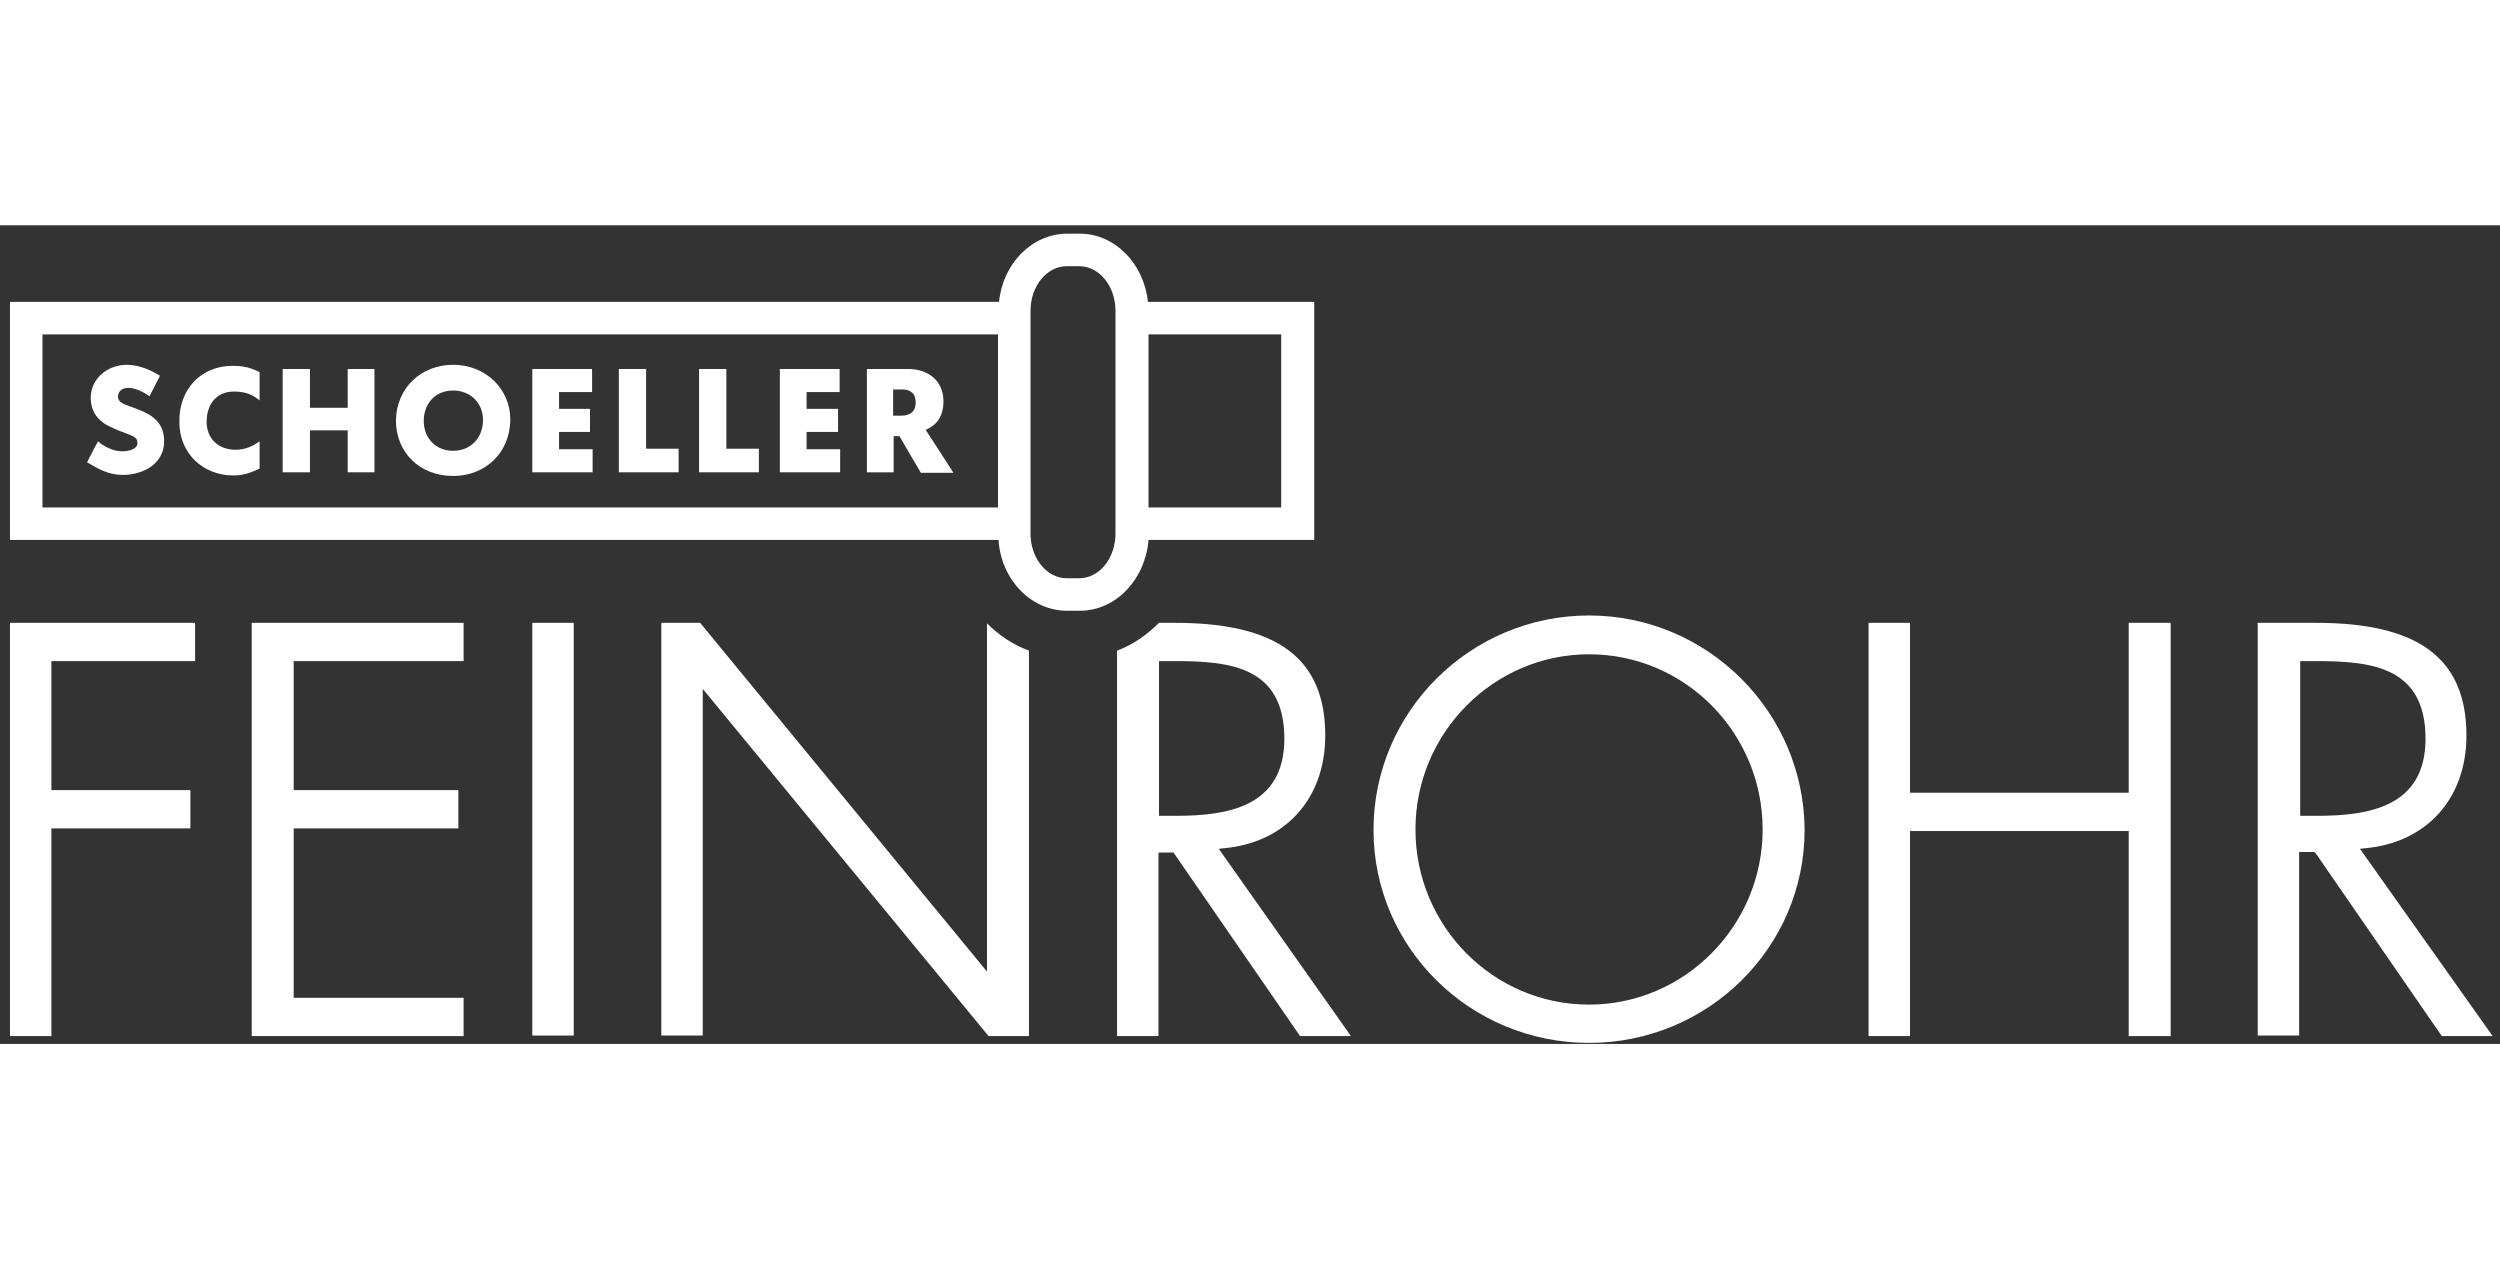 <?xml version="1.0" encoding="utf-8"?>
<!-- Generator: Adobe Illustrator 28.6.0, SVG Export Plug-In . SVG Version: 9.03 Build 54939)  -->
<svg version="1.1" id="Ebene_1" xmlns="http://www.w3.org/2000/svg" xmlns:xlink="http://www.w3.org/1999/xlink" x="0px" y="0px" width="212.758" height="108.016"
	 viewBox="0 0 476.7 156.1" style="enable-background:new 0 0 476.7 156.1;" xml:space="preserve">
<rect x="0" y="0" width="476.7" height="156.1" fill="#333333" stroke="none"/>
<style type="text/css">
	.Schlagschatten{fill:none;}
	.Abgerundete_x0020_Ecken_x0020_2_x0020_Pt_x002E_{fill:#FFFFFF;stroke:#000000;stroke-miterlimit:10;}
	.Interaktiv_x0020_X_x0020_spiegeln{fill:none;}
	.Weich_x0020_abgeflachte_x0020_Kante{fill:url(#SVGID_1_);}
	.Abenddämmerung{fill:#FFFFFF;}
	.Laub_GS{fill:#FFDD00;}
	.Pompadour_GS{fill-rule:evenodd;clip-rule:evenodd;fill:#51AEE2;}
	.st0{fill:#FFFFFF;}
</style>
<linearGradient id="SVGID_1_" gradientUnits="userSpaceOnUse" x1="-3400.632" y1="-749.812" x2="-3399.925" y2="-749.105">
	<stop  offset="0" style="stop-color:#E6E6EA"/>
	<stop  offset="0.174" style="stop-color:#E2E1E5"/>
	<stop  offset="0.352" style="stop-color:#D5D4D7"/>
	<stop  offset="0.532" style="stop-color:#C0BEC1"/>
	<stop  offset="0.714" style="stop-color:#A3A2A4"/>
	<stop  offset="0.895" style="stop-color:#808182"/>
	<stop  offset="1" style="stop-color:#6A6D6D"/>
</linearGradient>
<g>
	<polygon class="st0" points="36.3,107.7 9.8,107.7 9.8,83.1 37.2,83.1 37.2,75.8 1.9,75.8 1.9,154.6 9.8,154.6 9.8,115 36.3,115 	
		"/>
	<polygon class="st0" points="88.4,83.1 88.4,75.8 48,75.8 48,154.6 88.4,154.6 88.4,147.3 56,147.3 56,115 87.4,115 87.4,107.7 
		56,107.7 56,83.1 	"/>
	<rect x="101.5" y="75.8" class="st0" width="7.9" height="78.7"/>
	<path class="st0" d="M303,74.4c-22.6,0-41.1,18.3-41.1,40.9c0,22.4,18.4,40.6,41.1,40.6s41.1-18.2,41.1-40.6
		C344,92.8,325.6,74.4,303,74.4z M303,148.6c-18.3,0-33.1-15-33.1-33.4s14.9-33.4,33.1-33.4c18.3,0,33.1,15,33.1,33.4
		S321.2,148.6,303,148.6z"/>
	<polygon class="st0" points="413.9,154.6 413.9,75.8 405.9,75.8 405.9,108.2 364.2,108.2 364.2,75.8 356.3,75.8 356.3,154.6 
		364.2,154.6 364.2,115.5 405.9,115.5 405.9,154.6 	"/>
	<path class="st0" d="M441.6,119.8l24,34.8h9.7L450,118.9l0.8-0.1c11.9-1,19.5-9.5,19.5-21.5c0-14.7-9.1-21.5-28.7-21.5h-11.1v78.7
		h7.9v-35h2.9L441.6,119.8z M438.6,83.1h3.1c10.5,0,20.8,1.1,20.8,14.8c0,13.1-11,14.7-20.7,14.7h-3.2V83.1z"/>
	<path class="st0" d="M188.2,75.9v66.4l-54.7-66.5h-7.4v78.7h7.9V88.4l54.5,66.2h7.7V81.1C193.2,80,190.5,78.2,188.2,75.9z"/>
	<g>
		<g>
			<g>
				<path class="st0" d="M24.2,26.6c2.5,0,4.9,1.2,6.3,2.1l-2,3.9c0,0-2.1-1.6-4-1.6c-1.3,0-2,0.7-2,1.7c0,1.1,1.2,1.4,2.2,1.8
					c0.6,0.2,1.6,0.6,2.1,0.8c3,1.2,4.5,3,4.5,5.9c0,4.2-3.9,6.4-7.9,6.4c-2.8,0-4.7-1.2-6.8-2.4c0,0,1.6-3.2,2.1-4
					c1,0.9,2.8,1.9,4.6,1.9c1.4,0,2.9-0.5,2.9-1.5c0-0.8-0.1-1.2-2.1-1.9c-0.6-0.2-2.1-0.8-2.9-1.2c-2.5-1.1-3.9-2.9-3.9-5.7
					C17.4,29,20.7,26.6,24.2,26.6"/>
			</g>
			<g>
				<path class="st0" d="M44.3,26.8c2.1,0,3.4,0.3,5.2,1.2v5.4c-1.2-1-2.5-1.7-4.9-1.7c-3.3,0-5.2,2.4-5.2,5.8
					c0,3.2,2.3,5.3,5.5,5.3c1.9,0,3.3-0.7,4.6-1.6v5.2c-1.6,0.7-2.9,1.3-5,1.3c-5.7,0-10.3-4.1-10.3-10.2
					C34.1,31.1,38.5,26.8,44.3,26.8"/>
			</g>
			<g>
				<polygon class="st0" points="53.9,27.4 59.1,27.4 59.1,34.8 66.3,34.8 66.3,27.4 71.4,27.4 71.4,47.1 66.3,47.1 66.3,39.1 
					59.1,39.1 59.1,47.1 53.9,47.1 				"/>
			</g>
			<g>
				<path class="st0" d="M80.8,37.3c0,3.3,2.3,5.7,5.6,5.7s5.7-2.4,5.7-5.9c0-3.2-2.4-5.6-5.7-5.6C83.1,31.5,80.8,33.9,80.8,37.3
					 M86.4,26.6c6.2,0,10.9,4.6,10.9,10.4c0,6.4-4.8,10.8-10.9,10.8c-6.4,0-10.9-4.5-10.9-10.6C75.6,30.9,80.4,26.6,86.4,26.6"/>
			</g>
			<g>
				<polygon class="st0" points="101.5,27.4 112.9,27.4 112.9,31.8 106.6,31.8 106.6,35 112.5,35 112.5,39.4 106.6,39.4 106.6,42.7 
					113,42.7 113,47.1 101.5,47.1 				"/>
			</g>
			<g>
				<polygon class="st0" points="118,47.1 118,27.4 123.2,27.4 123.2,42.6 129.4,42.6 129.4,47.1 				"/>
			</g>
			<g>
				<polygon class="st0" points="133.3,47.1 133.3,27.4 138.5,27.4 138.5,42.6 144.7,42.6 144.7,47.1 				"/>
			</g>
			<g>
				<polygon class="st0" points="148.7,27.4 160.1,27.4 160.1,31.8 153.8,31.8 153.8,35 159.8,35 159.8,39.4 153.8,39.4 153.8,42.7 
					160.2,42.7 160.2,47.1 148.7,47.1 				"/>
			</g>
			<g>
				<path class="st0" d="M170.3,36.3h1.6c1.4,0,2.7-0.6,2.7-2.5c0-1.7-0.9-2.5-2.6-2.5h-1.7V36.3z M170.4,40.1v7h-5.1V27.4h7.9
					c3.5,0,6.7,2,6.7,6.2c0,2.7-1.2,4.5-3.4,5.4c0.5,0.7,5.3,8.2,5.3,8.2h-6.2c0,0-3.6-6.1-4.1-7H170.4z"/>
			</g>
		</g>
		<g>
			<path class="st0" d="M218.9,14.6c-0.8-7.3-6.3-13-13-13h-2.4c-6.7,0-12.3,5.7-13,13H1.9V60h188.5c0.5,7.6,6.2,13.5,13.1,13.5h2.4
				c6.9,0,12.5-6,13.1-13.5h31.6V14.6H218.9z M8.1,20.8h182.2v33H8.1V20.8z M212.7,58.8c0,4.7-3.1,8.5-6.9,8.5h-2.4
				c-3.8,0-6.9-3.8-6.9-8.5V16.3c0-4.7,3.1-8.5,6.9-8.5h2.4c3.8,0,6.9,3.8,6.9,8.5V58.8z M244.3,53.8H219v-33h25.3V53.8z"/>
		</g>
	</g>
	<path class="st0" d="M232.4,118.9l0.8-0.1c11.9-1,19.5-9.5,19.5-21.5c0-14.7-9.1-21.5-28.7-21.5h-3c-2.3,2.3-5,4.2-8,5.3v73.5h7.9
		v-35h2.9l0.1,0.2l24,34.8h9.7L232.4,118.9z M221,112.7V83.1h3.1c10.5,0,20.8,1.1,20.8,14.8c0,13.1-11,14.7-20.7,14.7H221z"/>
</g>
</svg>
